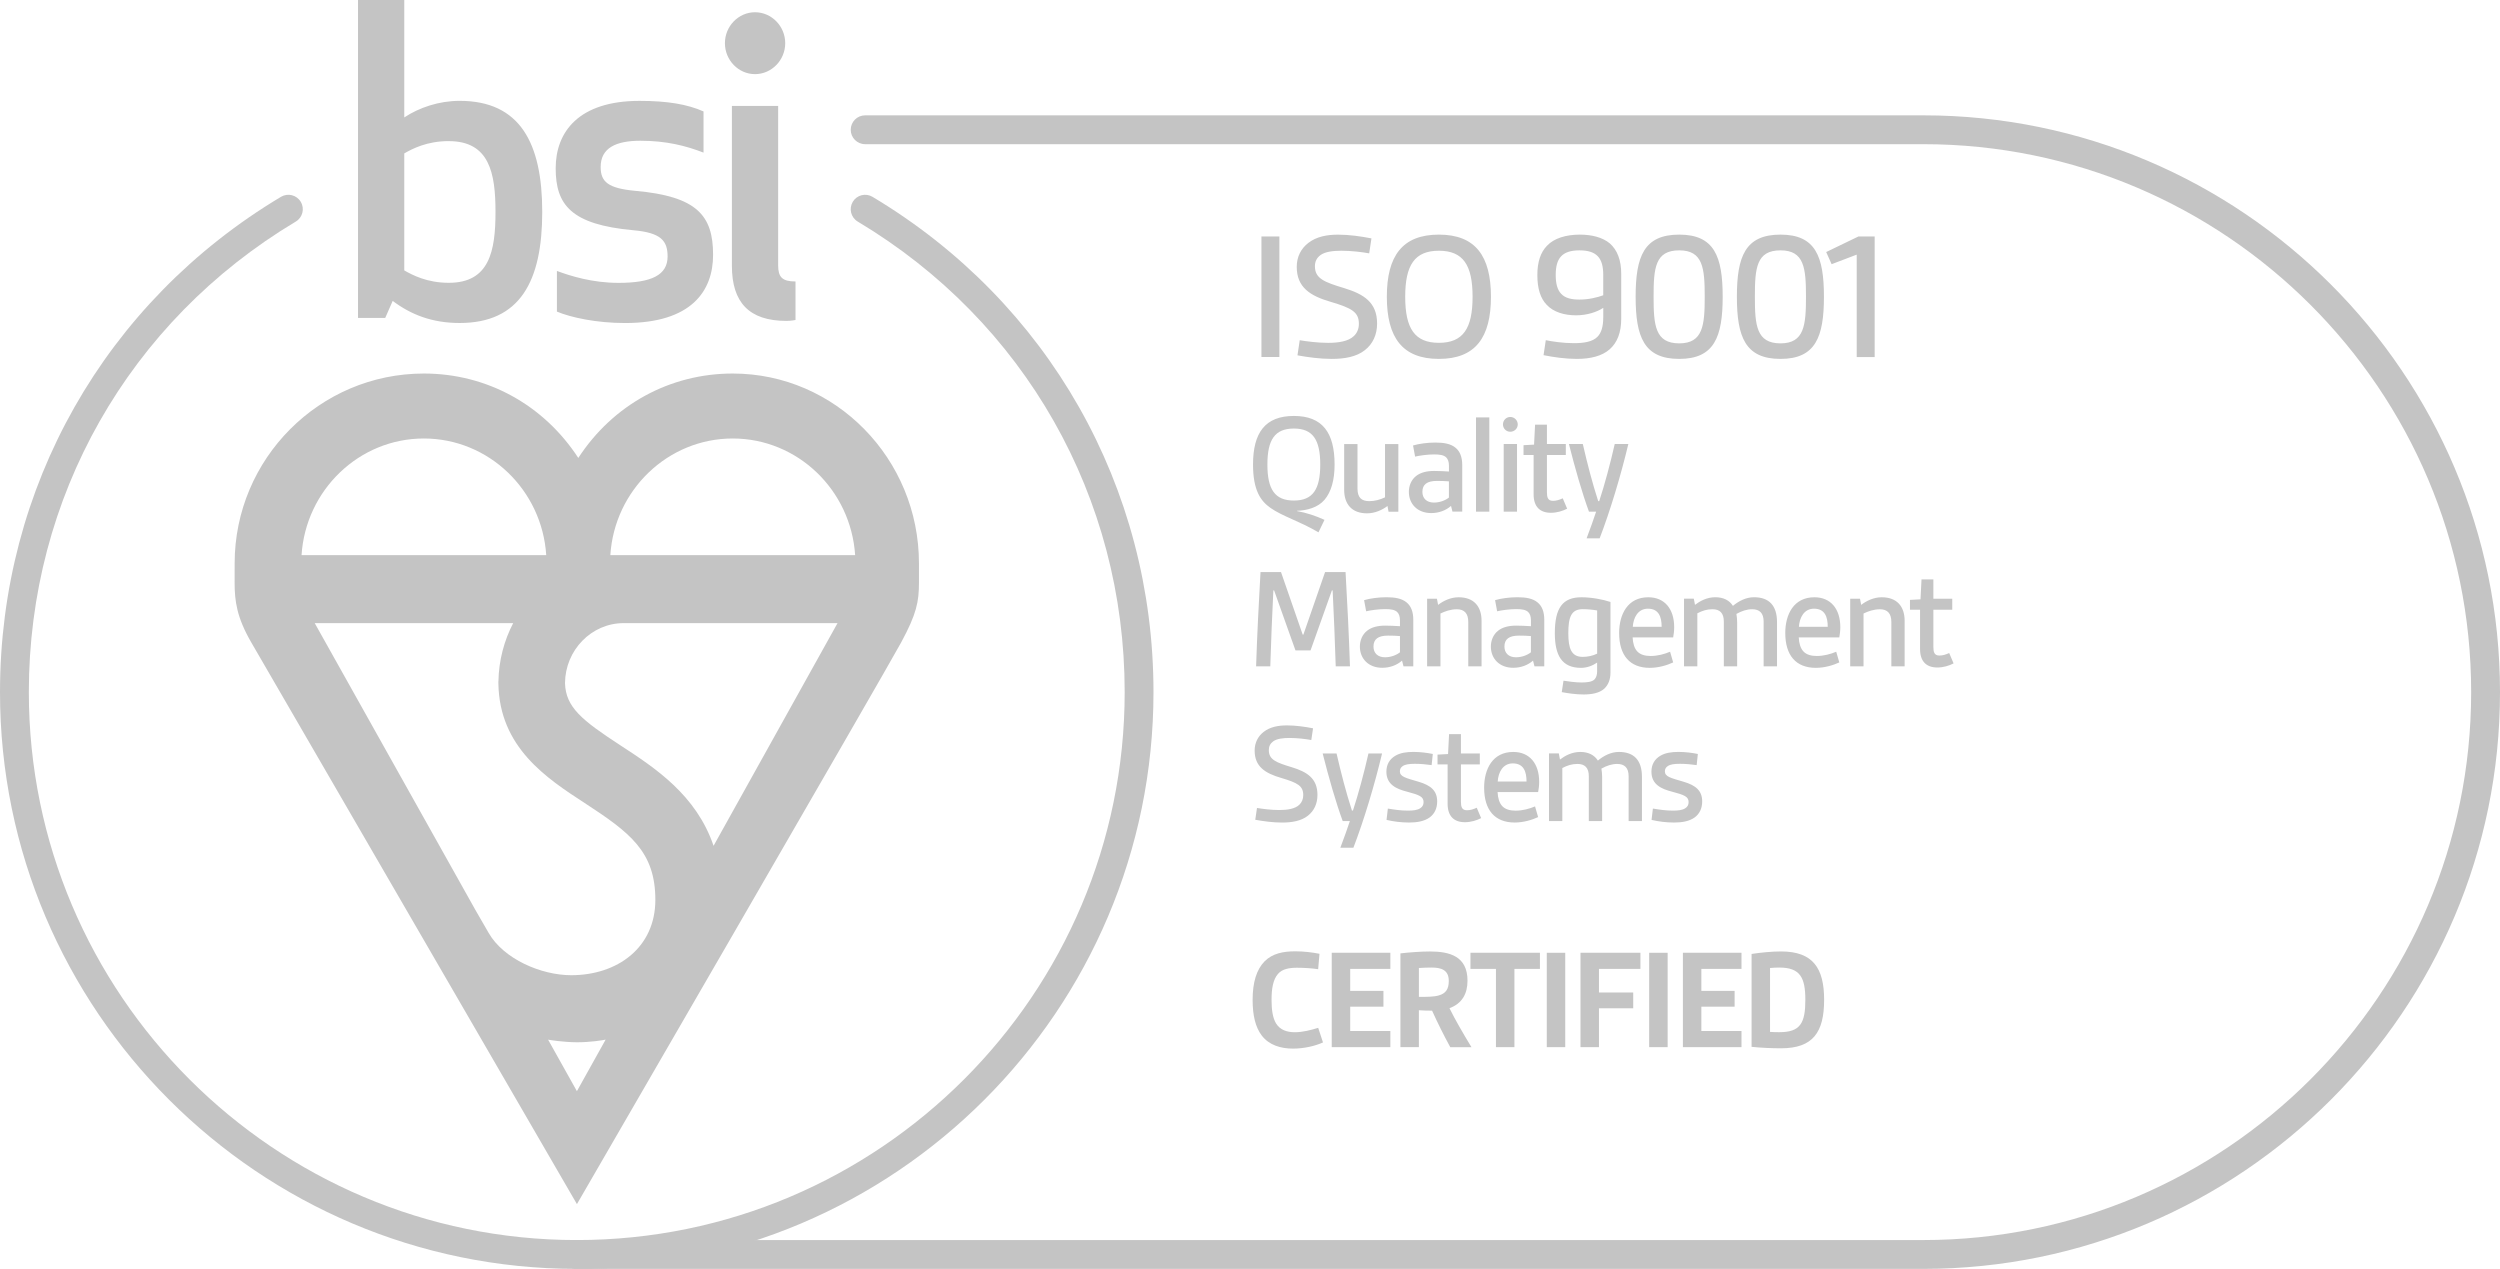 <?xml version="1.0" encoding="UTF-8"?> <svg xmlns="http://www.w3.org/2000/svg" id="Logo" viewBox="0 0 78.809 40"><defs><style> .cls-1 { fill: #c4c4c4; } </style></defs><path class="cls-1" d="M59.096,11.255v-3.8h-.513l-1.015.49.171.383.791-.301v3.228h.566ZM56.128,10.824c-.761,0-.808-.572-.808-1.469,0-.903.047-1.463.808-1.463.749,0,.803.561.803,1.463,0,.897-.053,1.469-.803,1.469M56.128,11.314c1.104,0,1.369-.69,1.369-1.959,0-1.274-.266-1.959-1.369-1.959-1.109,0-1.375.684-1.375,1.959,0,1.269.266,1.959,1.375,1.959M52.936,10.824c-.761,0-.809-.572-.809-1.469,0-.903.047-1.463.809-1.463.749,0,.803.561.803,1.463,0,.897-.053,1.469-.803,1.469M52.936,11.314c1.103,0,1.369-.69,1.369-1.959,0-1.274-.266-1.959-1.369-1.959-1.11,0-1.375.684-1.375,1.959,0,1.269.265,1.959,1.375,1.959M50.54,9.308c-.195.071-.466.136-.749.136-.242,0-.448-.041-.578-.183-.124-.13-.171-.331-.171-.596,0-.519.195-.773.749-.773.555,0,.749.254.749.773v.643ZM50.54,10.004c0,.289-.059.49-.183.613-.154.16-.437.201-.743.201-.337,0-.685-.053-.885-.094l-.071.472c.319.065.696.118,1.05.118.431,0,.791-.089,1.033-.301.242-.212.366-.531.366-.968v-1.41c0-.436-.124-.755-.36-.962-.224-.189-.566-.277-.944-.277-.431,0-.815.112-1.039.354-.201.207-.301.513-.301.921,0,.431.1.738.295.938.213.23.555.331.927.331.336,0,.655-.101.856-.236v.301ZM45.359,10.807c-.761,0-1.062-.449-1.062-1.452s.301-1.451,1.062-1.451,1.062.448,1.062,1.451-.301,1.452-1.062,1.452M45.359,11.314c1.151,0,1.641-.673,1.641-1.959s-.49-1.959-1.641-1.959-1.641.672-1.641,1.959.49,1.959,1.641,1.959M40.903,11.202c.325.059.708.112,1.08.112.401,0,.779-.065,1.044-.277.248-.195.384-.484.384-.838,0-.667-.419-.927-1.033-1.115-.625-.189-.927-.301-.927-.69,0-.154.059-.266.177-.354.148-.106.395-.136.655-.136.313,0,.655.041.879.083l.071-.472c-.331-.065-.702-.118-1.05-.118-.348,0-.679.059-.939.26-.23.177-.366.436-.366.755,0,.643.419.915,1.074,1.104.655.195.885.319.885.69,0,.165-.059.295-.16.389-.171.165-.484.213-.808.213-.331,0-.679-.047-.897-.083l-.071.478ZM40.331,7.455h-.566v3.8h.566v-3.8Z"></path><path class="cls-1" d="M50.427,16.969c.332-.863.669-1.985.904-2.972h-.429c-.139.614-.318,1.283-.489,1.8h-.032c-.185-.572-.341-1.172-.485-1.8h-.438c.194.766.415,1.541.632,2.132h.226c-.074.222-.175.512-.3.84h.411ZM49.263,15.709c-.111.051-.207.079-.309.079-.161,0-.189-.111-.189-.268v-1.177h.595v-.346h-.595v-.609h-.374l-.032.628-.332.018v.309h.318v1.241c0,.388.199.581.545.581.185,0,.369-.055.512-.129l-.139-.328ZM47.379,13.379c0,.129.101.231.231.231.129,0,.235-.102.235-.231s-.106-.235-.235-.235c-.13,0-.231.106-.231.235M47.822,13.997h-.42v2.132h.42v-2.132ZM46.949,13.157h-.42v2.972h.42v-2.972ZM45.674,15.686c-.124.097-.3.157-.471.157-.231,0-.364-.134-.364-.337,0-.235.148-.346.457-.346.129,0,.272.005.379.014v.512ZM46.095,16.13v-1.468c0-.258-.074-.434-.208-.545-.152-.129-.374-.166-.641-.166-.245,0-.517.037-.702.092l.065.351c.138-.033.392-.069.6-.069.171,0,.3.018.379.092.055.055.088.138.088.267v.18c-.148-.009-.319-.018-.466-.018-.226,0-.429.046-.572.161-.152.12-.226.309-.226.498,0,.379.268.669.706.669.24,0,.462-.083.623-.226l.046.18h.309ZM44.081,16.13v-2.132h-.42v1.68c-.157.074-.323.12-.494.12-.249,0-.374-.111-.374-.401v-1.398h-.42v1.44c0,.452.24.743.72.743.254,0,.48-.107.646-.231l.033.18h.309ZM40.788,15.779c-.6,0-.835-.351-.835-1.135s.235-1.135.835-1.135c.595,0,.831.351.831,1.135s-.235,1.135-.831,1.135M41.753,16.388c-.268-.124-.572-.226-.868-.277v-.009c.309-.009.66-.101.868-.346.212-.249.318-.623.318-1.112,0-1.006-.383-1.532-1.283-1.532-.904,0-1.288.526-1.288,1.532,0,.812.24,1.149.549,1.366.388.272.891.406,1.514.771l.189-.392Z"></path><path class="cls-1" d="M61.445,20.586c-.111.051-.207.079-.309.079-.161,0-.189-.111-.189-.268v-1.177h.595v-.346h-.595v-.609h-.374l-.032.628-.332.018v.309h.318v1.241c0,.388.198.581.545.581.185,0,.369-.055.512-.129l-.139-.328ZM60.041,21.006v-1.435c0-.452-.24-.743-.724-.743-.249,0-.48.111-.646.24l-.037-.194h-.309v2.132h.42v-1.666c.143-.069.318-.134.517-.134.235,0,.36.129.36.401v1.398h.42ZM56.708,19.76c.018-.295.166-.572.475-.572.342,0,.434.254.434.572h-.909ZM57.884,20.545c-.175.074-.392.134-.614.134-.175,0-.327-.041-.424-.148-.088-.097-.134-.249-.143-.438h1.278c.018-.092.032-.207.032-.323,0-.572-.3-.942-.817-.942-.651,0-.918.54-.918,1.126,0,.706.337,1.099.965,1.099.277,0,.549-.083.738-.171l-.097-.337ZM56.018,21.006v-1.394c0-.521-.249-.785-.725-.785-.254,0-.48.12-.665.272-.111-.175-.3-.272-.554-.272-.272,0-.489.124-.642.24l-.037-.194h-.309v2.132h.42v-1.671c.157-.083.305-.129.475-.129.235,0,.36.12.36.388v1.412h.42v-1.389c0-.083-.009-.18-.023-.263.162-.092.332-.148.494-.148.235,0,.364.12.364.388v1.412h.42ZM51.471,19.76c.019-.295.166-.572.476-.572.341,0,.434.254.434.572h-.909ZM52.647,20.545c-.175.074-.392.134-.613.134-.175,0-.328-.041-.425-.148-.088-.097-.134-.249-.143-.438h1.278c.018-.092.032-.207.032-.323,0-.572-.3-.942-.817-.942-.651,0-.918.54-.918,1.126,0,.706.337,1.099.965,1.099.277,0,.549-.083.738-.171l-.097-.337ZM50.348,20.605c-.138.069-.3.102-.457.102-.355,0-.452-.263-.452-.743,0-.512.092-.761.457-.761.152,0,.328.018.452.041v1.361ZM50.348,21.154c0,.116-.027.203-.083.263-.078.079-.235.097-.406.097-.199,0-.42-.033-.572-.056l-.055.36c.198.037.447.074.687.074.254,0,.498-.041.655-.184.12-.116.194-.277.194-.508v-2.224c-.231-.078-.595-.148-.914-.148-.591,0-.84.332-.84,1.131,0,.702.222,1.094.826,1.094.18,0,.36-.065.507-.166v.267ZM48.26,20.563c-.124.097-.3.157-.471.157-.231,0-.364-.134-.364-.337,0-.236.148-.346.457-.346.129,0,.272.004.378.014v.512ZM48.681,21.006v-1.468c0-.258-.074-.434-.208-.545-.152-.129-.373-.166-.641-.166-.245,0-.517.037-.702.092l.065.351c.139-.033.392-.069.6-.069.171,0,.3.018.378.092.056.055.088.138.088.267v.18c-.148-.009-.318-.018-.466-.018-.226,0-.429.046-.572.162-.152.12-.226.309-.226.498,0,.378.268.669.706.669.24,0,.462-.083.623-.226l.046.18h.309ZM46.704,21.006v-1.435c0-.452-.24-.743-.724-.743-.249,0-.48.111-.646.24l-.037-.194h-.309v2.132h.42v-1.666c.143-.069.318-.134.517-.134.235,0,.36.129.36.401v1.398h.42ZM44.132,20.563c-.124.097-.3.157-.471.157-.231,0-.364-.134-.364-.337,0-.236.148-.346.457-.346.129,0,.272.004.378.014v.512ZM44.552,21.006v-1.468c0-.258-.074-.434-.208-.545-.152-.129-.373-.166-.641-.166-.245,0-.517.037-.702.092l.065.351c.139-.033.392-.069.6-.069.171,0,.3.018.378.092.056.055.088.138.088.267v.18c-.148-.009-.318-.018-.466-.018-.226,0-.429.046-.572.162-.152.12-.226.309-.226.498,0,.378.268.669.706.669.24,0,.462-.083.623-.226l.046.18h.309ZM42.556,21.006c-.033-.988-.083-1.98-.139-2.972h-.646l-.683,1.97h-.023l-.683-1.97h-.646c-.056.992-.107,1.984-.139,2.972h.447c.023-.794.06-1.611.097-2.395h.023l.674,1.892h.475l.674-1.892h.023c.037.785.074,1.601.097,2.395h.447Z"></path><path class="cls-1" d="M52.062,25.846c.212.05.457.083.711.083.245,0,.48-.037.651-.162.143-.106.235-.272.235-.503,0-.342-.207-.508-.581-.619-.424-.124-.595-.162-.595-.332,0-.069.033-.124.088-.161.079-.056.203-.074.388-.074.184,0,.364.018.526.041l.037-.351c-.175-.037-.402-.065-.609-.065-.217,0-.42.028-.577.124-.171.102-.277.268-.277.499,0,.406.314.545.655.632.388.102.517.157.517.328,0,.088-.037.148-.101.19-.092.065-.24.078-.397.078-.217,0-.429-.032-.628-.065l-.042.355ZM51.76,25.883v-1.394c0-.521-.249-.785-.725-.785-.254,0-.48.12-.664.272-.111-.175-.3-.272-.554-.272-.272,0-.489.124-.641.24l-.037-.194h-.309v2.132h.42v-1.671c.157-.083.305-.129.475-.129.235,0,.36.12.36.388v1.412h.42v-1.389c0-.083-.009-.18-.023-.263.161-.092.332-.148.494-.148.235,0,.364.12.364.388v1.412h.42ZM47.213,24.637c.018-.295.166-.572.475-.572.341,0,.434.254.434.572h-.909ZM48.39,25.421c-.175.074-.392.134-.614.134-.175,0-.328-.041-.424-.148-.088-.097-.134-.249-.143-.438h1.278c.019-.092.033-.207.033-.323,0-.572-.3-.942-.817-.942-.651,0-.918.54-.918,1.126,0,.706.337,1.099.964,1.099.277,0,.549-.083.738-.171l-.097-.337ZM46.552,25.463c-.111.051-.207.079-.309.079-.161,0-.189-.111-.189-.268v-1.177h.595v-.346h-.595v-.609h-.374l-.032.628-.332.018v.309h.318v1.241c0,.388.198.581.545.581.185,0,.369-.055.512-.129l-.139-.328ZM43.708,25.846c.212.05.457.083.711.083.245,0,.48-.037.651-.162.143-.106.235-.272.235-.503,0-.342-.207-.508-.581-.619-.424-.124-.595-.162-.595-.332,0-.069.032-.124.087-.161.079-.056.203-.074.388-.074.184,0,.364.018.526.041l.037-.351c-.175-.037-.402-.065-.609-.065-.217,0-.42.028-.577.124-.171.102-.277.268-.277.499,0,.406.314.545.655.632.388.102.517.157.517.328,0,.088-.037.148-.101.19-.092.065-.24.078-.397.078-.217,0-.429-.032-.628-.065l-.041.355ZM42.664,26.723c.332-.863.669-1.985.904-2.972h-.429c-.139.614-.319,1.283-.489,1.8h-.032c-.185-.572-.341-1.172-.485-1.8h-.438c.194.766.415,1.541.632,2.132h.226c-.074.222-.175.512-.3.84h.411ZM39.57,25.842c.254.046.554.088.844.088.314,0,.609-.051.817-.217.194-.152.3-.379.3-.655,0-.521-.328-.725-.808-.872-.489-.148-.725-.235-.725-.54,0-.12.046-.208.139-.277.115-.083.309-.106.512-.106.245,0,.512.032.688.065l.055-.369c-.258-.051-.549-.092-.821-.092-.272,0-.531.046-.734.203-.18.139-.286.342-.286.591,0,.503.328.715.84.863.512.152.692.249.692.54,0,.129-.046.231-.124.305-.134.129-.378.166-.632.166-.258,0-.53-.037-.702-.065l-.055.374Z"></path><g><path class="cls-1" d="M41.704,32.862c-.254.116-.61.194-.942.194-.393,0-.762-.111-.993-.42-.194-.259-.282-.633-.282-1.114,0-.554.124-.961.379-1.219.25-.25.592-.314.966-.314.263,0,.531.032.763.078l-.042.486c-.18-.028-.434-.046-.665-.046-.24,0-.467.036-.601.194-.157.18-.203.466-.203.822,0,.3.033.554.139.735.129.213.351.282.596.282.245,0,.513-.069.735-.139l.152.462Z"></path><polygon class="cls-1" points="41.981 33.01 41.981 30.034 43.829 30.034 43.829 30.543 42.563 30.543 42.563 31.236 43.611 31.236 43.611 31.734 42.563 31.734 42.563 32.501 43.829 32.501 43.829 33.01 41.981 33.01"></polygon><path class="cls-1" d="M45.717,33.01c-.213-.393-.397-.762-.573-1.15-.129,0-.305-.004-.416-.014v1.164h-.582v-2.956c.281-.033.651-.06.937-.06.61,0,1.178.148,1.178.919,0,.416-.171.721-.568.869.171.351.434.803.693,1.229h-.67ZM44.729,31.425c.264,0,.476,0,.628-.046.212-.06.314-.19.314-.457,0-.356-.254-.421-.54-.421-.134,0-.277.005-.402.014v.91Z"></path><polygon class="cls-1" points="47.158 33.01 47.158 30.543 46.354 30.543 46.354 30.034 48.544 30.034 48.544 30.543 47.74 30.543 47.74 33.01 47.158 33.01"></polygon><rect class="cls-1" x="48.76" y="30.035" width=".582" height="2.975"></rect><polygon class="cls-1" points="49.823 33.01 49.823 30.034 51.712 30.034 51.712 30.543 50.405 30.543 50.405 31.287 51.485 31.287 51.485 31.785 50.405 31.785 50.405 33.01 49.823 33.01"></polygon><rect class="cls-1" x="51.988" y="30.035" width=".582" height="2.975"></rect><polygon class="cls-1" points="53.051 33.01 53.051 30.034 54.898 30.034 54.898 30.543 53.633 30.543 53.633 31.236 54.681 31.236 54.681 31.734 53.633 31.734 53.633 32.501 54.898 32.501 54.898 33.01 53.051 33.01"></polygon><path class="cls-1" d="M55.216,30.072c.305-.047.652-.079.929-.079,1.007,0,1.358.527,1.358,1.524,0,1.025-.351,1.529-1.358,1.529-.277,0-.624-.014-.929-.046v-2.929ZM55.798,32.529c.124.009.19.009.296.009.656,0,.817-.282.817-1.021,0-.697-.162-1.016-.817-1.016-.106,0-.199.005-.296.014v2.014Z"></path><path class="cls-1" d="M60.627,40H18.181c-.251,0-.455-.204-.455-.455,0-.251.204-.454.455-.454h42.446c9.524,0,17.273-7.749,17.273-17.273,0-9.524-7.749-17.273-17.273-17.273H27.272c-.251,0-.454-.204-.454-.454,0-.251.204-.455.454-.455h33.355c10.025,0,18.182,8.157,18.182,18.182,0,10.026-8.157,18.182-18.182,18.182"></path><path class="cls-1" d="M19.24,17.5c.131-2.05,1.812-3.677,3.858-3.677,2.047,0,3.726,1.626,3.859,3.677h-7.716ZM22.494,26.663c-.548-1.608-1.845-2.456-2.938-3.168-1.213-.791-1.723-1.201-1.745-1.961.008-1.04.834-1.891,1.851-1.891h6.74l-3.908,7.02ZM17.278,32.774c.04.008.474.08.908.082.415.002.832-.065.906-.084l-.906,1.626-.908-1.624ZM16.178,19.642c-.286.55-.454,1.175-.466,1.839h-.002l.001.064v.005c.033,2.011,1.52,2.983,2.719,3.764,1.424.929,2.229,1.528,2.229,3.053,0,1.502-1.191,2.375-2.654,2.375-.939,0-2.129-.505-2.604-1.338l-.421-.73-5.059-9.031h6.256ZM13.361,13.823c2.047,0,3.727,1.626,3.858,3.677h-7.713c.131-2.05,1.811-3.677,3.855-3.677M23.098,11.775c-1.986,0-3.777.987-4.868,2.661-1.09-1.674-2.881-2.661-4.868-2.661-3.289,0-5.965,2.686-5.965,5.985,0,0-.001.031-.001.607s.067,1.093.523,1.881c.457.787,10.268,17.71,10.268,17.71,0,0,9.742-16.818,10.223-17.71.482-.893.559-1.274.559-1.881v-.607c0-3.299-2.633-5.985-5.87-5.985"></path><path class="cls-1" d="M14.489,3.179c-.652,0-1.277.213-1.745.523V0h-1.458v10.023h.857l.236-.537c.572.429,1.237.696,2.111.696,1.899,0,2.603-1.308,2.603-3.502,0-2.178-.704-3.501-2.603-3.501M14.148,4.449c1.278,0,1.472,1.001,1.472,2.23,0,1.243-.194,2.236-1.472,2.236-.688,0-1.145-.244-1.404-.391v-3.688c.26-.149.716-.388,1.404-.388M18.935,5.264c0-.601.483-.827,1.253-.827.819,0,1.434.159,1.99.374v-1.298c-.508-.225-1.133-.333-2.019-.333-1.913,0-2.642.975-2.642,2.125,0,1.15.483,1.775,2.448,1.953.871.077,1.08.331,1.08.827,0,.587-.508.832-1.549.832-.821,0-1.51-.216-1.94-.376v1.282c.442.186,1.25.36,2.149.36,2.084,0,2.774-1.001,2.774-2.151,0-1.242-.509-1.845-2.461-2.017-.847-.08-1.083-.282-1.083-.749M24.791,10.116c.157,0,.286-.029.286-.029v-1.214c-.417,0-.547-.136-.547-.509V3.34h-1.458v5.039c0,1.148.536,1.737,1.719,1.737M22.852,1.361c0,.537.429.976.949.976.521,0,.952-.439.952-.976,0-.536-.431-.975-.952-.975-.52,0-.949.439-.949.975"></path><path class="cls-1" d="M18.182,40C8.156,40,0,31.844,0,21.818c0-6.46,3.311-12.296,8.857-15.613.215-.129.495-.059.624.157.129.216.059.495-.157.623C4.055,10.137.909,15.681.909,21.818c0,9.524,7.749,17.273,17.273,17.273,9.524,0,17.272-7.749,17.272-17.273,0-6.137-3.146-11.682-8.415-14.833-.216-.129-.285-.408-.157-.623.129-.216.408-.286.623-.157,5.546,3.317,8.857,9.153,8.857,15.613,0,10.026-8.156,18.182-18.181,18.182"></path></g></svg> 